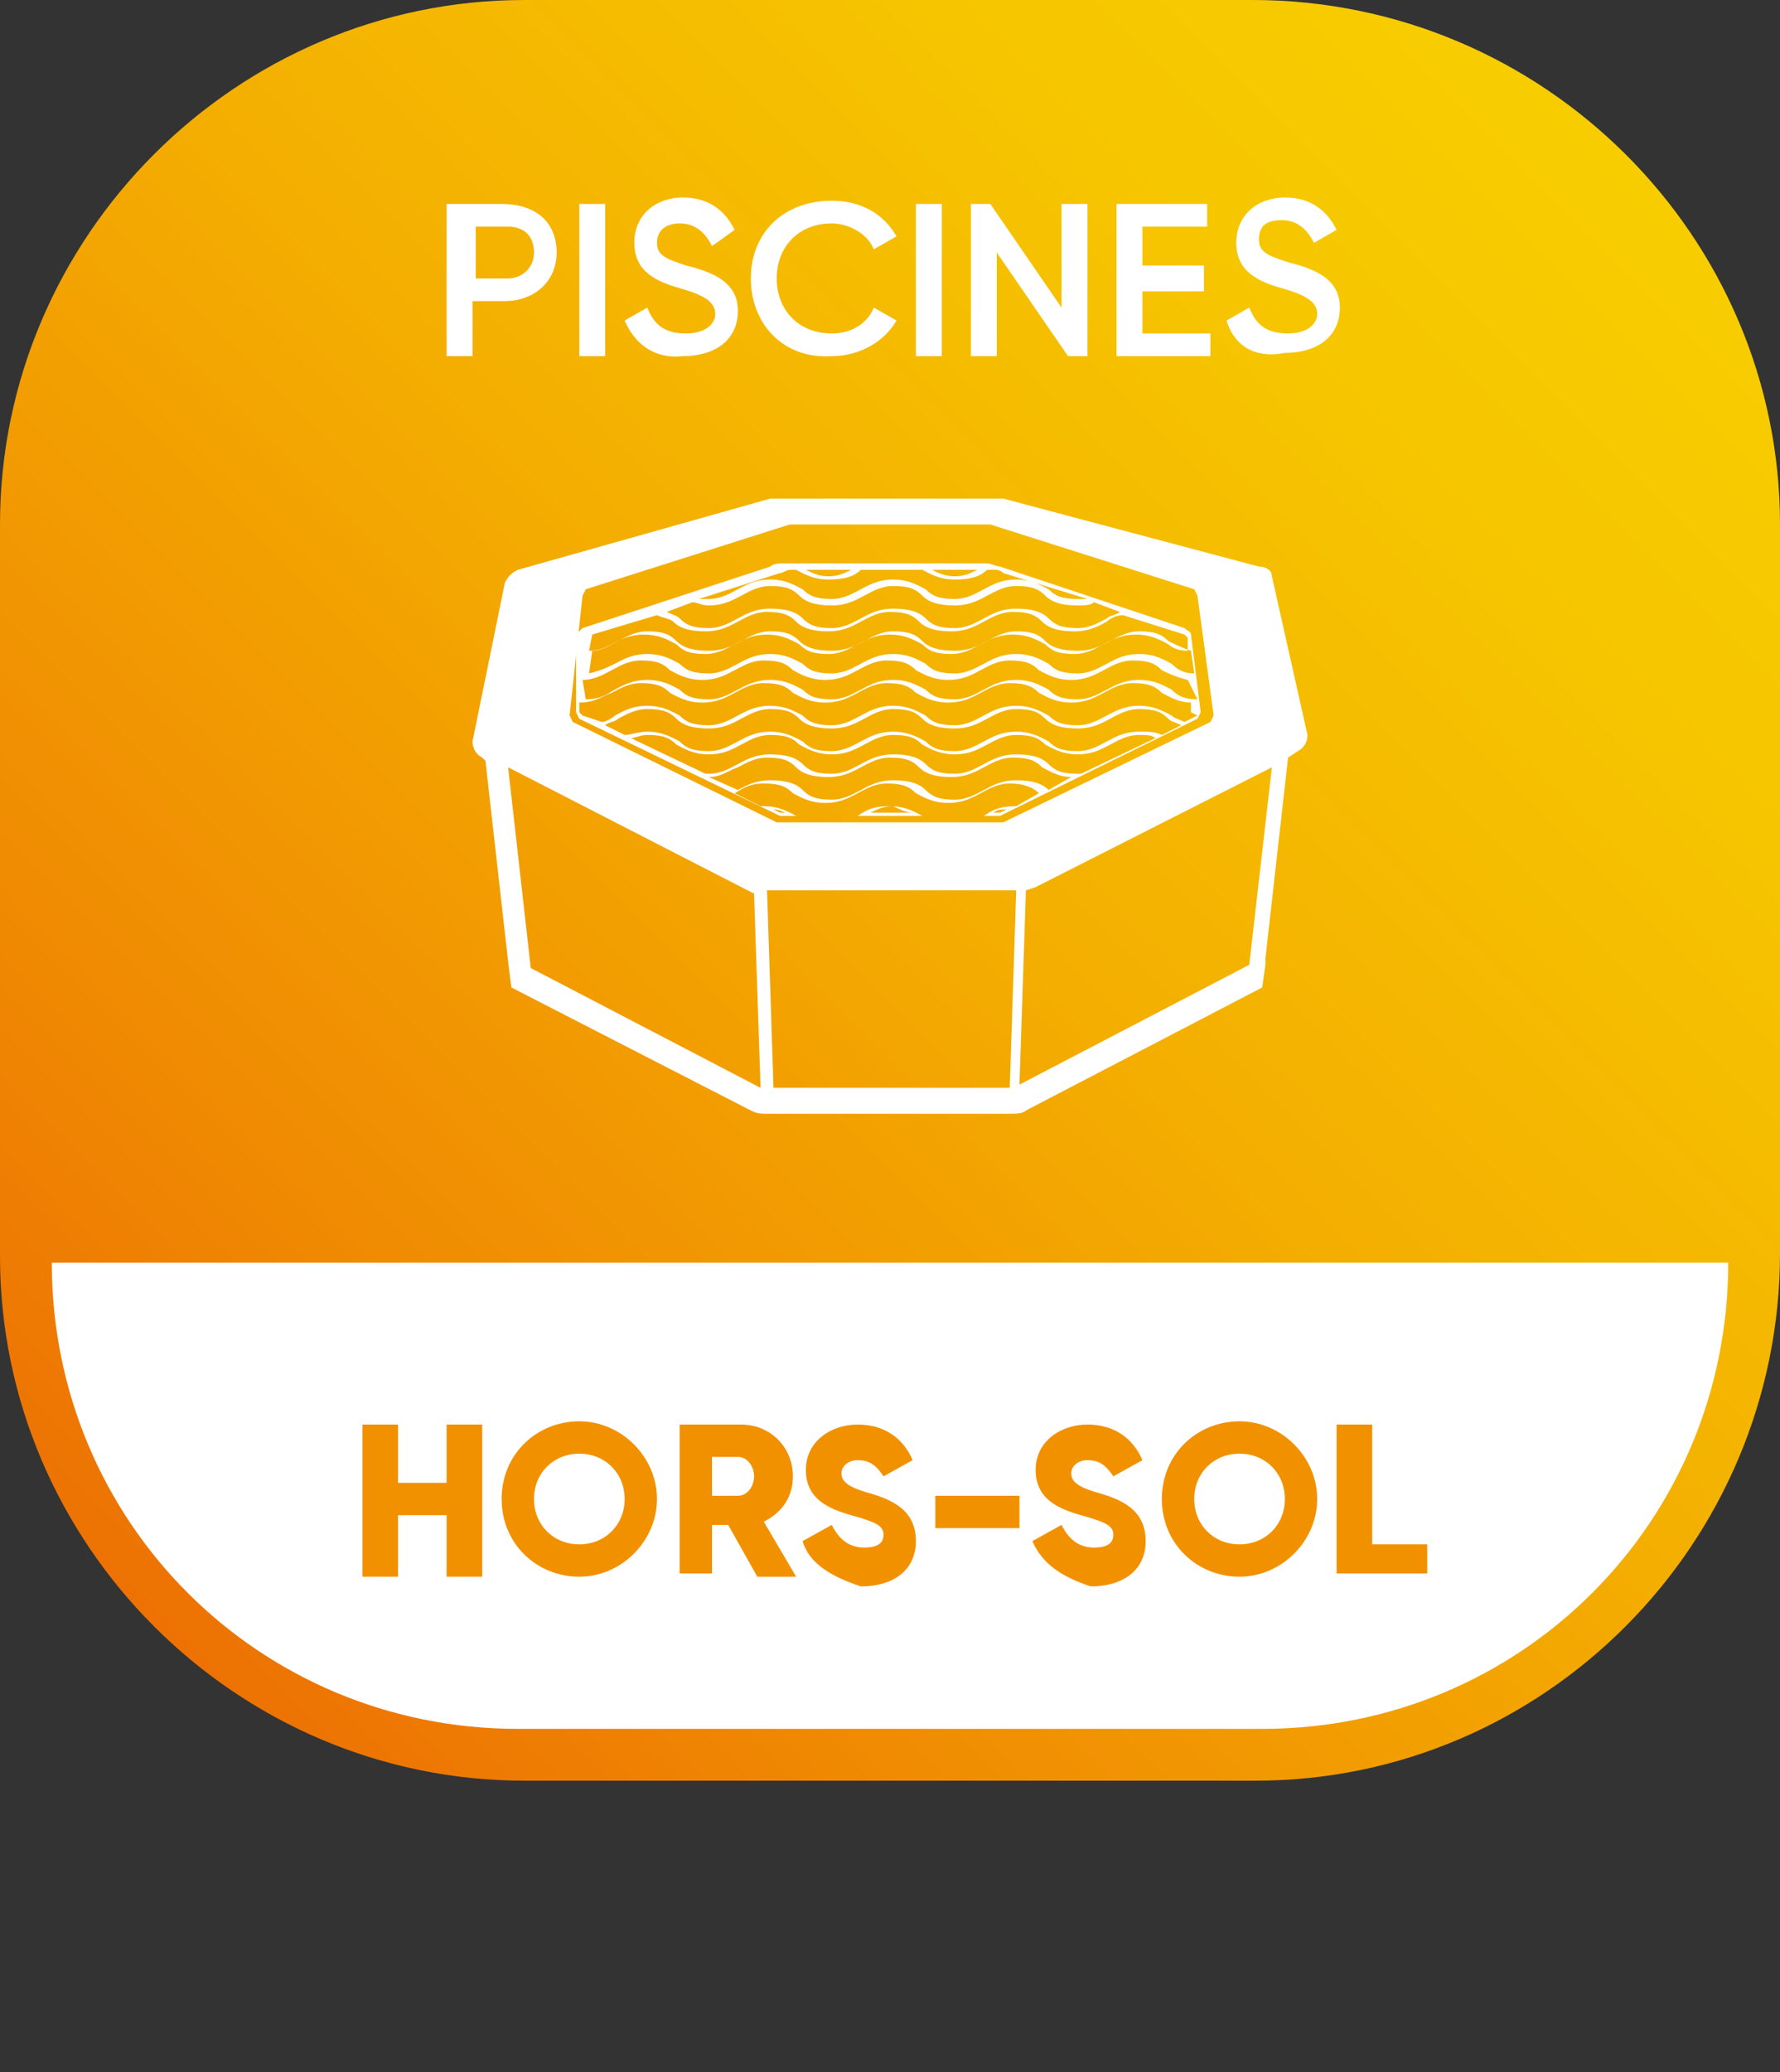 <?xml version="1.0" encoding="utf-8"?>
<!-- Generator: Adobe Illustrator 26.0.3, SVG Export Plug-In . SVG Version: 6.00 Build 0)  -->
<svg version="1.1" id="Calque_1" xmlns="http://www.w3.org/2000/svg" xmlns:xlink="http://www.w3.org/1999/xlink" x="0px" y="0px"
	 viewBox="0 0 55 64" style="enable-background:new 0 0 55 64;" xml:space="preserve">
<rect x="0" y="0" width="55" height="64" fill="#333333" stroke="none"/>
<style type="text/css">
	.st0{fill:url(#SVGID_1_);}
	.st1{fill:#FFFFFF;}
	.st2{fill:#F29100;}
</style>
<linearGradient id="SVGID_1_" gradientUnits="userSpaceOnUse" x1="0" y1="64.02" x2="1" y2="64.02" gradientTransform="matrix(44.633 -44.633 -44.633 -44.633 2862.466 2907.321)">
	<stop  offset="0" style="stop-color:#ED7203"/>
	<stop  offset="0.203" style="stop-color:#F08B02"/>
	<stop  offset="0.544" style="stop-color:#F4AF01"/>
	<stop  offset="0.822" style="stop-color:#F6C500"/>
	<stop  offset="1" style="stop-color:#F7CD00"/>
</linearGradient>
<path class="st0" d="M38.8,55H16.2C7.3,55,0,47.7,0,38.8V16.2C0,7.3,7.3,0,16.2,0h22.5C47.7,0,55,7.3,55,16.2v22.5
	C55,47.7,47.7,55,38.8,55z"/>
<path class="st1" d="M39,53.4H16C8,53.4,1.6,47,1.6,39v0h51.8v0C53.4,47,47,53.4,39,53.4z"/>
<path class="st1" d="M40.1,23.2c0.2-0.1,0.3-0.3,0.3-0.5l-1.1-4.9c0-0.2-0.2-0.3-0.4-0.3L31,15.4l-0.2,0H24l-0.2,0L16,17.6
	c-0.2,0.1-0.3,0.2-0.4,0.4l-1,4.9c0,0.2,0.1,0.4,0.3,0.5l0.1,0.1l0.7,6.2h0l0.1,0.8l7.4,3.8c0.2,0.1,0.3,0.1,0.5,0.1h7.5
	c0.2,0,0.4,0,0.5-0.1l7.3-3.8v0l0.1-0.7l0-0.2l0.7-6.2L40.1,23.2z M18,18.4l0.1-0.2l6.3-2l0.1,0h3h3l0.1,0l6.3,2l0.1,0.2l0.5,3.7
	l-0.1,0.2L31,25.4l-0.1,0h-3.4h-3.4l-0.1,0l-6.3-3.1l-0.1-0.2L18,18.4z M31.2,33.6h-7.3l-0.2-6.1h7.7L31.2,33.6z M16.4,29.9
	l-0.7-6.2l7.4,3.8l0.2,0.1l0.2,6L16.4,29.9z M38.6,29.8l-7.1,3.7l0.2-6l0.3-0.1l7.3-3.7L38.6,29.8z"/>
<path class="st1" d="M24.1,25.2l0.1,0h6.6l0.1,0l6.1-3l0.1-0.2l-0.3-2.4c0-0.1-0.1-0.1-0.2-0.2l-5.7-1.9c-0.1,0-0.3-0.1-0.4-0.1
	h-6.3c-0.1,0-0.3,0-0.4,0.1l-5.8,1.9l-0.2,0.2L17.8,22l0.1,0.2L24.1,25.2z M31.4,24.9c-0.5,0-0.7,0.1-1,0.3h-1.9
	c-0.2-0.1-0.5-0.3-1-0.3c-0.5,0-0.7,0.1-1,0.3h-1.9c-0.2-0.1-0.5-0.3-1-0.3h-0.1l-0.8-0.4c0.2-0.1,0.4-0.3,0.9-0.3
	c0.5,0,0.7,0.1,0.9,0.3c0.2,0.1,0.5,0.3,1,0.3c0.5,0,0.8-0.2,1-0.3c0.2-0.1,0.5-0.3,0.9-0.3c0.5,0,0.7,0.1,0.9,0.3
	c0.2,0.1,0.5,0.3,1,0.3c0.5,0,0.8-0.2,1-0.3c0.2-0.1,0.5-0.3,0.9-0.3c0.4,0,0.7,0.1,0.9,0.3L31.4,24.9L31.4,24.9 M28.2,25.1h-1.3
	c0.2-0.1,0.4-0.2,0.7-0.2C27.8,25,28,25.1,28.2,25.1 M32.4,24.4c-0.2-0.2-0.5-0.3-1-0.3c-0.5,0-0.8,0.2-1,0.3
	c-0.2,0.1-0.5,0.3-0.9,0.3c-0.5,0-0.7-0.1-0.9-0.3c-0.2-0.2-0.5-0.3-1-0.3c-0.5,0-0.8,0.2-1,0.3c-0.2,0.1-0.5,0.3-0.9,0.3
	c-0.5,0-0.7-0.1-0.9-0.3c-0.2-0.2-0.5-0.3-1-0.3c-0.5,0-0.8,0.2-1,0.3l0,0L21.9,24c0.4,0,0.6-0.2,0.9-0.3c0.2-0.1,0.5-0.3,0.9-0.3
	c0.5,0,0.7,0.1,0.9,0.3c0.2,0.2,0.5,0.3,1,0.3c0.5,0,0.8-0.2,1-0.3c0.2-0.1,0.5-0.3,0.9-0.3c0.5,0,0.7,0.1,0.9,0.3
	c0.2,0.2,0.5,0.3,1,0.3c0.5,0,0.8-0.2,1-0.3c0.2-0.1,0.5-0.3,0.9-0.3c0.5,0,0.7,0.1,0.9,0.3c0.2,0.1,0.5,0.3,0.9,0.3L32.4,24.4
	L32.4,24.4 M33.3,23.9c-0.5,0-0.7-0.1-0.9-0.3c-0.2-0.2-0.5-0.3-1-0.3c-0.5,0-0.8,0.2-1,0.3c-0.2,0.1-0.5,0.3-0.9,0.3
	c-0.5,0-0.7-0.1-0.9-0.3c-0.2-0.2-0.5-0.3-1-0.3c-0.5,0-0.8,0.2-1,0.3c-0.2,0.1-0.5,0.3-0.9,0.3c-0.5,0-0.7-0.1-0.9-0.3
	c-0.2-0.2-0.5-0.3-1-0.3c-0.5,0-0.8,0.2-1,0.3c-0.2,0.1-0.5,0.3-0.9,0.3l-0.1,0l-2.3-1.1c0.1,0,0.3-0.1,0.5-0.1
	c0.5,0,0.7,0.1,0.9,0.3c0.2,0.1,0.5,0.3,1,0.3c0.5,0,0.8-0.2,1-0.3c0.2-0.1,0.5-0.3,0.9-0.3c0.5,0,0.7,0.1,0.9,0.3
	c0.2,0.1,0.5,0.3,1,0.3c0.5,0,0.8-0.2,1-0.3c0.2-0.1,0.5-0.3,0.9-0.3c0.5,0,0.7,0.1,0.9,0.3c0.2,0.1,0.5,0.3,1,0.3
	c0.5,0,0.8-0.2,1-0.3c0.2-0.1,0.5-0.3,0.9-0.3c0.5,0,0.7,0.1,0.9,0.3c0.2,0.1,0.5,0.3,1,0.3c0.5,0,0.8-0.2,1-0.3
	c0.2-0.1,0.5-0.3,0.9-0.3c0.2,0,0.4,0,0.5,0.1l-2.3,1.1L33.3,23.9 M35.2,22.6c-0.5,0-0.8,0.2-1,0.3c-0.2,0.1-0.5,0.3-0.9,0.3
	c-0.5,0-0.7-0.1-0.9-0.3c-0.2-0.1-0.5-0.3-1-0.3c-0.5,0-0.8,0.2-1,0.3c-0.2,0.1-0.5,0.3-0.9,0.3c-0.5,0-0.7-0.1-0.9-0.3
	c-0.2-0.1-0.5-0.3-1-0.3c-0.5,0-0.8,0.2-1,0.3c-0.2,0.1-0.5,0.3-0.9,0.3c-0.5,0-0.7-0.1-0.9-0.3c-0.2-0.1-0.5-0.3-1-0.3
	c-0.5,0-0.8,0.2-1,0.3c-0.2,0.1-0.5,0.3-0.9,0.3c-0.5,0-0.7-0.1-0.9-0.3c-0.2-0.1-0.5-0.3-1-0.3c-0.3,0-0.5,0.1-0.7,0.1l-0.6-0.3
	c0.1-0.1,0.3-0.1,0.4-0.2c0.2-0.1,0.5-0.3,0.9-0.3c0.5,0,0.7,0.1,0.9,0.3c0.2,0.2,0.5,0.3,1,0.3c0.5,0,0.8-0.2,1-0.3
	c0.2-0.1,0.5-0.3,0.9-0.3c0.5,0,0.7,0.1,0.9,0.3c0.2,0.2,0.5,0.3,1,0.3c0.5,0,0.8-0.2,1-0.3c0.2-0.1,0.5-0.3,0.9-0.3
	c0.5,0,0.7,0.1,0.9,0.3c0.2,0.2,0.5,0.3,1,0.3c0.5,0,0.8-0.2,1-0.3c0.2-0.1,0.5-0.3,0.9-0.3c0.5,0,0.7,0.1,0.9,0.3
	c0.2,0.2,0.5,0.3,1,0.3c0.5,0,0.8-0.2,1-0.3c0.2-0.1,0.5-0.3,0.9-0.3c0.5,0,0.7,0.1,0.9,0.3c0.1,0.1,0.2,0.1,0.4,0.2l-0.6,0.3
	C35.7,22.6,35.5,22.6,35.2,22.6 M24.1,25.1L23.9,25c0.2,0,0.3,0.1,0.4,0.1L24.1,25.1L24.1,25.1 M30.9,25.1L30.9,25.1l-0.2,0
	c0.1-0.1,0.3-0.1,0.4-0.1L30.9,25.1z M37,21.6c-0.4,0-0.6-0.1-0.8-0.3c-0.2-0.1-0.5-0.3-1-0.3c-0.5,0-0.8,0.2-1,0.3
	c-0.2,0.1-0.5,0.3-0.9,0.3c-0.5,0-0.7-0.1-0.9-0.3c-0.2-0.1-0.5-0.3-1-0.3c-0.5,0-0.8,0.2-1,0.3c-0.2,0.1-0.5,0.3-0.9,0.3
	c-0.5,0-0.7-0.1-0.9-0.3c-0.2-0.1-0.5-0.3-1-0.3c-0.5,0-0.8,0.2-1,0.3c-0.2,0.1-0.5,0.3-0.9,0.3c-0.5,0-0.7-0.1-0.9-0.3
	c-0.2-0.1-0.5-0.3-1-0.3c-0.5,0-0.8,0.2-1,0.3c-0.2,0.1-0.5,0.3-0.9,0.3c-0.5,0-0.7-0.1-0.9-0.3c-0.2-0.1-0.5-0.3-1-0.3
	c-0.5,0-0.8,0.2-1,0.3c-0.2,0.1-0.4,0.3-0.9,0.3L18,21c0.4,0,0.7-0.2,0.9-0.3c0.2-0.1,0.5-0.3,0.9-0.3c0.5,0,0.7,0.1,0.9,0.3
	c0.2,0.1,0.5,0.3,1,0.3c0.5,0,0.8-0.2,1-0.3c0.2-0.1,0.5-0.3,0.9-0.3c0.5,0,0.7,0.1,0.9,0.3c0.2,0.1,0.5,0.3,1,0.3
	c0.5,0,0.8-0.2,1-0.3c0.2-0.1,0.5-0.3,0.9-0.3c0.5,0,0.7,0.1,0.9,0.3c0.2,0.1,0.5,0.3,1,0.3c0.5,0,0.8-0.2,1-0.3
	c0.2-0.1,0.5-0.3,0.9-0.3c0.5,0,0.7,0.1,0.9,0.3c0.2,0.1,0.5,0.3,1,0.3c0.5,0,0.8-0.2,1-0.3c0.2-0.1,0.5-0.3,0.9-0.3
	c0.5,0,0.7,0.1,0.9,0.3c0.2,0.1,0.4,0.2,0.8,0.3L37,21.6z M36.9,20.8c-0.3,0-0.5-0.1-0.7-0.3c-0.2-0.1-0.5-0.3-1-0.3
	c-0.5,0-0.8,0.2-1,0.3c-0.2,0.1-0.5,0.3-0.9,0.3c-0.5,0-0.7-0.1-0.9-0.3c-0.2-0.1-0.5-0.3-1-0.3c-0.5,0-0.8,0.2-1,0.3
	c-0.2,0.1-0.5,0.3-0.9,0.3c-0.5,0-0.7-0.1-0.9-0.3c-0.2-0.1-0.5-0.3-1-0.3c-0.5,0-0.8,0.2-1,0.3c-0.2,0.1-0.5,0.3-0.9,0.3
	c-0.5,0-0.7-0.1-0.9-0.3c-0.2-0.1-0.5-0.3-1-0.3c-0.5,0-0.8,0.2-1,0.3c-0.2,0.1-0.5,0.3-0.9,0.3c-0.5,0-0.7-0.1-0.9-0.3
	c-0.2-0.1-0.5-0.3-1-0.3c-0.5,0-0.8,0.2-1,0.3c-0.2,0.1-0.4,0.2-0.8,0.3l0.1-0.7c0.3,0,0.6-0.2,0.8-0.3c0.2-0.1,0.5-0.3,0.9-0.3
	c0.5,0,0.7,0.1,0.9,0.3c0.2,0.2,0.5,0.3,1,0.3c0.5,0,0.8-0.2,1-0.3c0.2-0.1,0.5-0.3,0.9-0.3c0.5,0,0.7,0.1,0.9,0.3
	c0.2,0.2,0.5,0.3,1,0.3c0.5,0,0.8-0.2,1-0.3c0.2-0.1,0.5-0.3,0.9-0.3c0.5,0,0.7,0.1,0.9,0.3c0.2,0.2,0.5,0.3,1,0.3
	c0.5,0,0.8-0.2,1-0.3c0.2-0.1,0.5-0.3,0.9-0.3c0.5,0,0.7,0.1,0.9,0.3c0.2,0.2,0.5,0.3,1,0.3c0.5,0,0.8-0.2,1-0.3
	c0.2-0.1,0.5-0.3,0.9-0.3c0.5,0,0.7,0.1,0.9,0.3c0.2,0.1,0.4,0.2,0.7,0.3L36.9,20.8z M34.6,18.9c-0.1,0.1-0.3,0.1-0.4,0.2
	c-0.2,0.1-0.5,0.3-0.9,0.3c-0.5,0-0.7-0.1-0.9-0.3c-0.2-0.2-0.5-0.3-1-0.3c-0.5,0-0.8,0.2-1,0.3c-0.2,0.1-0.5,0.3-0.9,0.3
	c-0.5,0-0.7-0.1-0.9-0.3c-0.2-0.2-0.5-0.3-1-0.3c-0.5,0-0.8,0.2-1,0.3c-0.2,0.1-0.5,0.3-0.9,0.3c-0.5,0-0.7-0.1-0.9-0.3
	c-0.2-0.2-0.5-0.3-1-0.3c-0.5,0-0.8,0.2-1,0.3c-0.2,0.1-0.5,0.3-0.9,0.3c-0.5,0-0.7-0.1-0.9-0.3c-0.1-0.1-0.2-0.1-0.4-0.2l0.8-0.3
	c0.1,0,0.3,0.1,0.5,0.1c0.5,0,0.8-0.2,1-0.3c0.2-0.1,0.5-0.3,0.9-0.3c0.5,0,0.7,0.1,0.9,0.3c0.2,0.2,0.5,0.3,1,0.3
	c0.5,0,0.8-0.2,1-0.3c0.2-0.1,0.5-0.3,0.9-0.3c0.5,0,0.7,0.1,0.9,0.3c0.2,0.2,0.5,0.3,1,0.3c0.5,0,0.8-0.2,1-0.3
	c0.2-0.1,0.5-0.3,0.9-0.3c0.5,0,0.7,0.1,0.9,0.3c0.2,0.2,0.5,0.3,1,0.3c0.2,0,0.4,0,0.5-0.1L34.6,18.9z M30.2,17.6
	c-0.2,0.1-0.4,0.2-0.7,0.2c-0.3,0-0.5-0.1-0.7-0.2H30.2z M26.3,17.6c-0.2,0.1-0.4,0.2-0.7,0.2c-0.3,0-0.5-0.1-0.7-0.2H26.3z
	 M24.1,17.7c0.1,0,0.2-0.1,0.3-0.1h0.2c0.2,0.1,0.5,0.3,1,0.3c0.5,0,0.8-0.1,1-0.3h1.9c0.2,0.1,0.5,0.3,1,0.3c0.5,0,0.8-0.1,1-0.3
	h0.2c0.1,0,0.2,0,0.3,0.1l2.6,0.8c-0.1,0-0.2,0-0.3,0c-0.5,0-0.7-0.1-0.9-0.3c-0.2-0.1-0.5-0.3-1-0.3c-0.5,0-0.8,0.2-1,0.3
	c-0.2,0.1-0.5,0.3-0.9,0.3c-0.5,0-0.7-0.1-0.9-0.3c-0.2-0.1-0.5-0.3-1-0.3c-0.5,0-0.8,0.2-1,0.3c-0.2,0.1-0.5,0.3-0.9,0.3
	c-0.5,0-0.7-0.1-0.9-0.3c-0.2-0.1-0.5-0.3-1-0.3c-0.5,0-0.8,0.2-1,0.3c-0.2,0.1-0.5,0.3-0.9,0.3c-0.1,0-0.2,0-0.3,0L24.1,17.7z
	 M18.3,19.6l2-0.6c0.2,0.1,0.4,0.1,0.5,0.2c0.2,0.2,0.5,0.3,1,0.3c0.5,0,0.8-0.2,1-0.3c0.2-0.1,0.5-0.3,0.9-0.3
	c0.5,0,0.7,0.1,0.9,0.3c0.2,0.2,0.5,0.3,1,0.3c0.5,0,0.8-0.2,1-0.3c0.2-0.1,0.5-0.3,0.9-0.3c0.5,0,0.7,0.1,0.9,0.3
	c0.2,0.2,0.5,0.3,1,0.3c0.5,0,0.8-0.2,1-0.3c0.2-0.1,0.5-0.3,0.9-0.3c0.5,0,0.7,0.1,0.9,0.3c0.2,0.2,0.5,0.3,1,0.3
	c0.5,0,0.8-0.2,1-0.3c0.1-0.1,0.3-0.2,0.5-0.2l1.9,0.6l0.1,0.1l0,0.4c-0.3,0-0.5-0.1-0.6-0.2c-0.2-0.1-0.5-0.3-1-0.3
	c-0.5,0-0.8,0.2-1,0.3c-0.2,0.1-0.5,0.3-0.9,0.3c-0.5,0-0.7-0.1-0.9-0.3c-0.2-0.1-0.5-0.3-1-0.3c-0.5,0-0.8,0.2-1,0.3
	c-0.2,0.1-0.5,0.3-0.9,0.3c-0.5,0-0.7-0.1-0.9-0.3c-0.2-0.1-0.5-0.3-1-0.3c-0.5,0-0.8,0.2-1,0.3c-0.2,0.1-0.5,0.3-0.9,0.3
	c-0.5,0-0.7-0.1-0.9-0.3c-0.2-0.1-0.5-0.3-1-0.3c-0.5,0-0.8,0.2-1,0.3c-0.2,0.1-0.5,0.3-0.9,0.3c-0.5,0-0.7-0.1-0.9-0.3
	c-0.2-0.1-0.5-0.3-1-0.3c-0.5,0-0.8,0.2-1,0.3c-0.2,0.1-0.4,0.2-0.7,0.2L18.3,19.6L18.3,19.6 M17.9,21.7c0.5,0,0.7-0.2,1-0.3
	c0.2-0.1,0.5-0.3,0.9-0.3c0.5,0,0.7,0.1,0.9,0.3c0.2,0.1,0.5,0.3,1,0.3c0.5,0,0.8-0.2,1-0.3c0.2-0.1,0.5-0.3,0.9-0.3
	c0.5,0,0.7,0.1,0.9,0.3c0.2,0.1,0.5,0.3,1,0.3c0.5,0,0.8-0.2,1-0.3c0.2-0.1,0.5-0.3,0.9-0.3c0.5,0,0.7,0.1,0.9,0.3
	c0.2,0.1,0.5,0.3,1,0.3c0.5,0,0.8-0.2,1-0.3c0.2-0.1,0.5-0.3,0.9-0.3c0.5,0,0.7,0.1,0.9,0.3c0.2,0.1,0.5,0.3,1,0.3
	c0.5,0,0.8-0.2,1-0.3c0.2-0.1,0.5-0.3,0.9-0.3c0.5,0,0.7,0.1,0.9,0.3c0.2,0.1,0.5,0.3,0.9,0.3l0,0.3L37,22.1l-0.4,0.2
	c-0.2-0.1-0.3-0.1-0.4-0.2c-0.2-0.1-0.5-0.3-1-0.3c-0.5,0-0.8,0.2-1,0.3c-0.2,0.1-0.5,0.3-0.9,0.3c-0.5,0-0.7-0.1-0.9-0.3
	c-0.2-0.1-0.5-0.3-1-0.3c-0.5,0-0.8,0.2-1,0.3c-0.2,0.1-0.5,0.3-0.9,0.3c-0.5,0-0.7-0.1-0.9-0.3c-0.2-0.1-0.5-0.3-1-0.3
	c-0.5,0-0.8,0.2-1,0.3c-0.2,0.1-0.5,0.3-0.9,0.3c-0.5,0-0.7-0.1-0.9-0.3c-0.2-0.1-0.5-0.3-1-0.3c-0.5,0-0.8,0.2-1,0.3
	c-0.2,0.1-0.5,0.3-0.9,0.3c-0.5,0-0.7-0.1-0.9-0.3c-0.2-0.1-0.5-0.3-1-0.3c-0.5,0-0.8,0.2-1,0.3c-0.1,0.1-0.3,0.2-0.4,0.2L18,22.1
	L17.9,22L17.9,21.7z"/>
<path class="st1" d="M17.2,7.8c0,0.9-0.7,1.5-1.6,1.5h-1V11h-0.8V6.3h1.7C16.6,6.3,17.2,6.9,17.2,7.8z M16.5,7.8
	c0-0.5-0.3-0.8-0.8-0.8h-1v1.6h1C16.1,8.6,16.5,8.3,16.5,7.8z"/>
<path class="st1" d="M18.7,6.3V11h-0.8V6.3H18.7z"/>
<path class="st1" d="M19.3,9.9L20,9.5c0.2,0.5,0.5,0.8,1.2,0.8c0.6,0,0.9-0.3,0.9-0.6c0-0.4-0.4-0.6-1.1-0.8
	c-0.7-0.2-1.4-0.5-1.4-1.4c0-0.9,0.7-1.4,1.5-1.4c0.8,0,1.3,0.4,1.6,1L22,7.6c-0.2-0.4-0.5-0.7-1-0.7c-0.4,0-0.7,0.2-0.7,0.6
	c0,0.4,0.3,0.5,0.9,0.7c0.8,0.2,1.6,0.5,1.6,1.4c0,0.9-0.7,1.4-1.7,1.4C20.2,11.1,19.6,10.6,19.3,9.9z"/>
<path class="st1" d="M23.2,8.6c0-1.4,1-2.4,2.5-2.4c0.9,0,1.6,0.4,2,1.1L27,7.7c-0.2-0.5-0.8-0.8-1.3-0.8c-1,0-1.7,0.7-1.7,1.7
	s0.7,1.7,1.7,1.7c0.6,0,1.1-0.3,1.3-0.8l0.7,0.4c-0.4,0.7-1.2,1.1-2,1.1C24.2,11.1,23.2,10,23.2,8.6z"/>
<path class="st1" d="M29.1,6.3V11h-0.8V6.3H29.1z"/>
<path class="st1" d="M33.6,6.3V11H33l-2.2-3.2V11H30V6.3h0.6l2.2,3.2V6.3H33.6z"/>
<path class="st1" d="M37.4,10.2V11h-2.9V6.3h2.8V7h-2v1.2h1.9V9h-1.9v1.3H37.4z"/>
<path class="st1" d="M37.9,9.9l0.7-0.4c0.2,0.5,0.5,0.8,1.2,0.8c0.6,0,0.9-0.3,0.9-0.6c0-0.4-0.4-0.6-1.1-0.8
	c-0.7-0.2-1.4-0.5-1.4-1.4c0-0.9,0.7-1.4,1.5-1.4c0.8,0,1.3,0.4,1.6,1l-0.7,0.4c-0.2-0.4-0.5-0.7-1-0.7c-0.5,0-0.7,0.2-0.7,0.6
	c0,0.4,0.3,0.5,0.9,0.7c0.8,0.2,1.6,0.5,1.6,1.4c0,0.9-0.7,1.4-1.7,1.4C38.7,11.1,38.1,10.6,37.9,9.9z"/>
<path class="st2" d="M14.9,44v4.7h-1.1v-1.9h-1.5v1.9h-1.1V44h1.1v1.8h1.5V44H14.9z"/>
<path class="st2" d="M15.5,46.3c0-1.4,1.1-2.4,2.4-2.4c1.3,0,2.4,1.1,2.4,2.4s-1.1,2.4-2.4,2.4C16.6,48.7,15.5,47.7,15.5,46.3z
	 M19.3,46.3c0-0.8-0.6-1.4-1.4-1.4c-0.8,0-1.4,0.6-1.4,1.4c0,0.8,0.6,1.4,1.4,1.4C18.7,47.7,19.3,47.1,19.3,46.3z"/>
<path class="st2" d="M22.5,47.1H22v1.5H21V44h1.9c0.9,0,1.6,0.7,1.6,1.6c0,0.6-0.3,1.1-0.9,1.4l1,1.7h-1.2L22.5,47.1z M22,46.2h0.8
	c0.3,0,0.5-0.3,0.5-0.6c0-0.3-0.2-0.6-0.5-0.6H22V46.2z"/>
<path class="st2" d="M24.8,47.6l0.9-0.5c0.2,0.4,0.5,0.7,1,0.7c0.5,0,0.6-0.2,0.6-0.4c0-0.3-0.3-0.4-1-0.6c-0.7-0.2-1.4-0.5-1.4-1.4
	c0-0.9,0.8-1.4,1.6-1.4c0.8,0,1.4,0.4,1.7,1.1l-0.9,0.5c-0.2-0.3-0.4-0.5-0.8-0.5c-0.3,0-0.5,0.2-0.5,0.4c0,0.2,0.1,0.4,0.8,0.6
	c0.7,0.2,1.5,0.5,1.5,1.5c0,0.9-0.7,1.4-1.7,1.4C25.7,48.7,25,48.3,24.8,47.6z"/>
<path class="st2" d="M28.9,46.2h2.6v1h-2.6V46.2z"/>
<path class="st2" d="M31.9,47.6l0.9-0.5c0.2,0.4,0.5,0.7,1,0.7c0.5,0,0.6-0.2,0.6-0.4c0-0.3-0.3-0.4-1-0.6c-0.7-0.2-1.4-0.5-1.4-1.4
	c0-0.9,0.8-1.4,1.6-1.4c0.8,0,1.4,0.4,1.7,1.1l-0.9,0.5c-0.2-0.3-0.4-0.5-0.8-0.5c-0.3,0-0.5,0.2-0.5,0.4c0,0.2,0.1,0.4,0.8,0.6
	c0.7,0.2,1.5,0.5,1.5,1.5c0,0.9-0.7,1.4-1.7,1.4C32.8,48.7,32.2,48.3,31.9,47.6z"/>
<path class="st2" d="M35.9,46.3c0-1.4,1.1-2.4,2.4-2.4s2.4,1.1,2.4,2.4s-1.1,2.4-2.4,2.4S35.9,47.7,35.9,46.3z M39.7,46.3
	c0-0.8-0.6-1.4-1.4-1.4c-0.8,0-1.4,0.6-1.4,1.4c0,0.8,0.6,1.4,1.4,1.4C39.1,47.7,39.7,47.1,39.7,46.3z"/>
<path class="st2" d="M44.1,47.6v1h-2.8V44h1.1v3.7H44.1z"/>
</svg>
